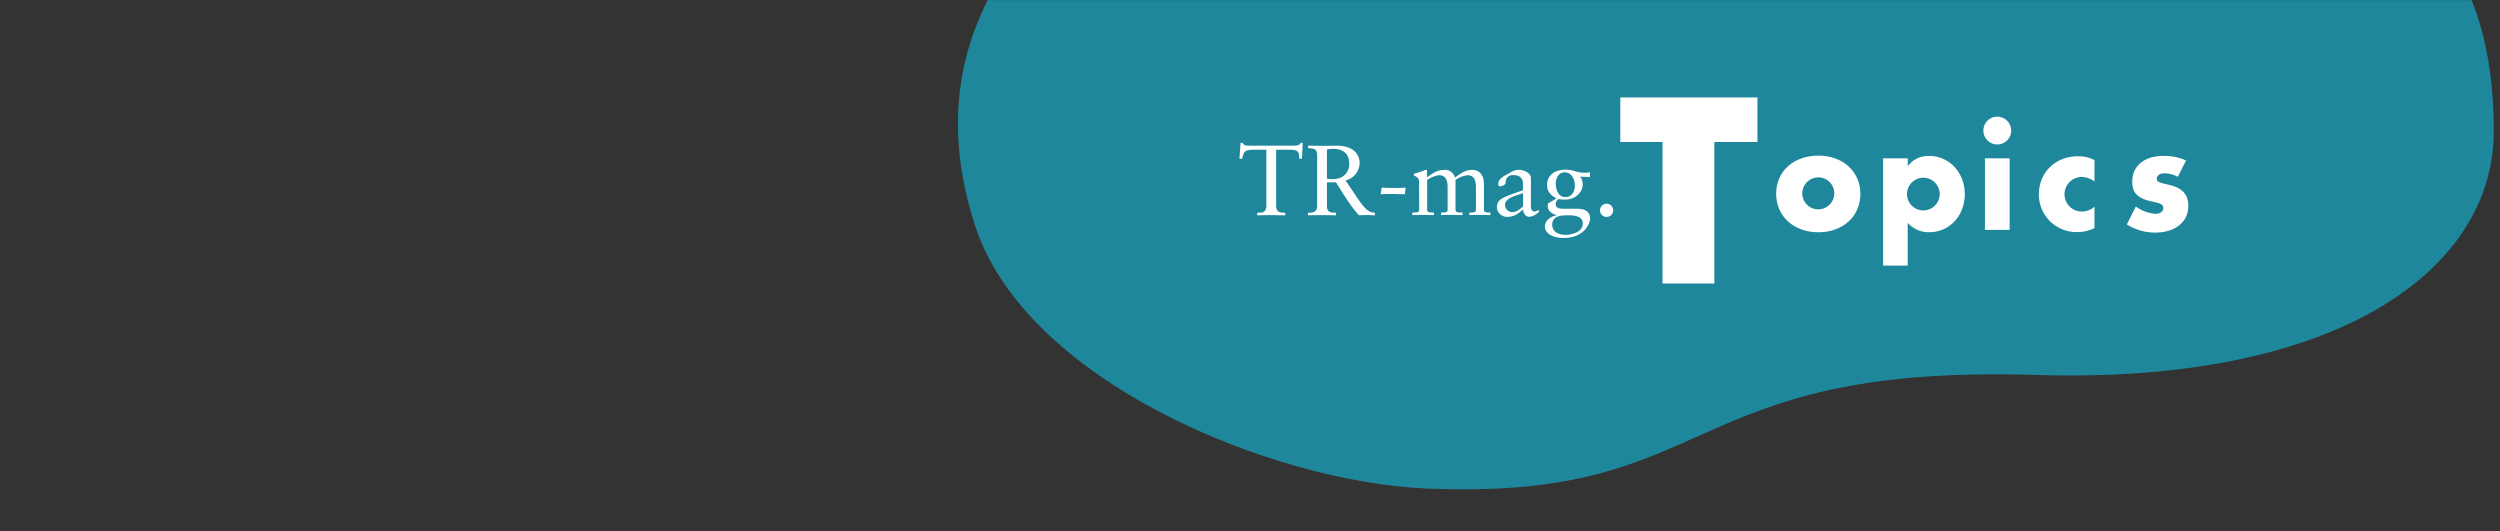 <svg xmlns="http://www.w3.org/2000/svg" viewBox="0 0 800 170"><rect x="0" y="0" width="800" height="170" fill="#333333" stroke="none"/><defs><style>.cls-1{fill:#13b8d7;opacity:0.4;}.cls-2{fill:#fff;}.cls-3{fill:none;}</style></defs><title>topics_title</title><g id="レイヤー_2" data-name="レイヤー 2"><g id="コンテンツ"><path class="cls-1" d="M311.89,71.76c16.16,50.6,95.68,82.41,144.21,84.54,94.7,4.17,80.08-39.86,195.35-36.33C748.53,123,798,86,798,42c0-16.31-2.33-30.07-7.09-41.95H316.06C306,20.07,302.86,43.46,311.89,71.76Z"/><path class="cls-1" d="M311.89,71.76c16.16,50.6,95.68,82.41,144.21,84.54,94.7,4.17,80.08-39.86,195.35-36.33C748.53,123,798,86,798,42c0-16.31-2.33-30.07-7.09-41.95H316.06C306,20.07,302.86,43.46,311.89,71.76Z"/><path class="cls-2" d="M416.63,50.79h-.86c-.1-1.72,0-2.87-2.56-2.87h-4.85V65.77c0,2.24,1.21,2.27,2.9,2.3v.83c-1.53,0-2.9-.06-4.31-.06s-3,0-4.63.06v-.83c1.7,0,2.91-.06,2.91-2.3V47.92H401c-2.87,0-3,.79-3.54,2.87h-.83l.35-5.07h.64c.35.86,1.21.89,2,.89h14.5c1.15,0,1.95-.29,2.08-.89h.67Z"/><path class="cls-2" d="M426.53,47.63a10.87,10.87,0,0,0-1.91.19v9.36a9.15,9.15,0,0,0,1.69.16c3.93,0,5.46-2.59,5.46-4.89,0-2.78-1.47-4.82-5.24-4.82m-1.91,10.73v7.41c0,2.24,1.21,2.27,2.9,2.3v.83c-1.53,0-2.9-.06-4.31-.06s-3,0-4.63.06v-.83c1.6.1,2.9-.32,2.9-2.14V49.74c0-2.24-1.21-2.27-2.9-2.3v-.83c1.76,0,3.29.06,4.85.06,1.12,0,2.24-.06,4.28-.06,6,0,7.38,3.38,7.38,5.65a5.88,5.88,0,0,1-4.53,5.47c2.9,4.24,4.44,6.8,5.81,8.33,1,1.15,2,2,3.61,2v.83c-.8,0-1.6-.06-2.39-.06s-1.83,0-2.72.06c-2.91-3.19-5.05-6.93-7.35-10.54Z"/><path class="cls-2" d="M449.53,62.16c-1.28-.06-2.55-.09-3.83-.09s-2.59,0-3.87.09l.29-2.11c1.28.07,2.55.1,3.87.1s2.55,0,3.83-.1Z"/><path class="cls-2" d="M454.1,58.36c0-1.41-.48-1.59-1.66-2.23v-.52c1.5-.44,3.25-1,3.41-1.15l.58-.15c.16,0,.22.19.22.44v2c1.76-1.24,3.23-2.39,5.53-2.39a3.19,3.19,0,0,1,3.38,2.46c1.73-1.16,3.2-2.46,5.5-2.46,2.78,0,3.8,2.17,3.8,4.5V67c0,1,.7,1,1.6,1h.48v.83c-1,0-2.15-.06-3.3-.06s-2.29,0-3.44.06v-.83h.57c.89,0,1.53,0,1.53-1V60c0-2-.41-3.93-2.77-3.93a8.36,8.36,0,0,0-3.77,1.53V67c0,1,.73,1,1.62,1H468v.83c-1.12,0-2.27-.06-3.42-.06s-2.3,0-3.45.06v-.83h.58c.89,0,1.53,0,1.53-1V60c0-2-.42-3.93-2.78-3.93a8.46,8.46,0,0,0-3.77,1.53V67c0,1,.71,1,1.6,1h.57v.83c-1.12,0-2.23-.06-3.38-.06s-2.3,0-3.55.06v-.83h.67c.9,0,1.54,0,1.54-1Z"/><path class="cls-2" d="M487.38,61.81c-1.63.64-5.78,1.38-5.78,3.77a2.3,2.3,0,0,0,2.26,2.3c1.51,0,2.46-.92,3.52-1.85Zm5.17,5.85a4.88,4.88,0,0,1-3.16,1.72c-1.31,0-1.91-1.21-2-2.36-1.5,1.37-2.94,2.36-4.92,2.36A3.21,3.21,0,0,1,479,66.29c.13-2.56,1.44-3,8.34-5.4V58.78c0-1.79-1.06-2.75-3.1-2.75a2.22,2.22,0,0,0-2.43,2.24c0,.89-1,1.34-1.78,1.34a.58.58,0,0,1-.58-.64c0-1.69,1.44-2.49,3.67-3.64a5.47,5.47,0,0,1,2.88-1c1.44,0,3.89.92,3.89,2.68v8.85c0,1.3.45,1.82,1.16,1.82a1.57,1.57,0,0,0,1.18-.55Z"/><path class="cls-2" d="M500.67,55.14c-1.95,0-2.82,2-2.82,3.64,0,1.85.8,4.28,3,4.28s3.1-1.79,3.1-3.74-1.06-4.18-3.29-4.18M502,68.9c-2.07,0-5.3,0-5.3,3,0,2.2,2,3.25,4.21,3.25,1.95,0,5.59-.82,5.59-3.67,0-2.33-2.81-2.59-4.5-2.59m6.8-12.23-3.16-.13a4,4,0,0,1,.83,2.43c0,2.33-1.95,4.92-5.91,4.92a10,10,0,0,1-1.75-.19,1.86,1.86,0,0,0-1,1.63c0,.47.13,1.47,2.23,1.47,1.57,0,3.13,0,4.41,0,2.75,0,4.38.83,4.38,3.22,0,1.25-1.66,6.14-8.47,6.14-4.05,0-6-1.85-6-3.58,0-2,1.79-3.29,3.73-3.67v-.07c-1.34-.38-2.81-1.31-2.81-2.78a2.68,2.68,0,0,1,.13-1,27.41,27.41,0,0,0,2.65-1.59c-1.79-.93-3-2.15-3-4.26,0-2.77,2-4.91,6-4.91a10.89,10.89,0,0,1,2.81.44,10.07,10.07,0,0,0,3.1.55,10.55,10.55,0,0,0,1.85-.16Z"/><path class="cls-2" d="M512,67.31a2.11,2.11,0,1,1,4.22,0,2.11,2.11,0,0,1-4.22,0"/><polygon class="cls-2" points="548.59 90.72 532.01 90.72 532.01 45.44 518.5 45.44 518.5 31.18 562.38 31.18 562.38 45.44 548.59 45.44 548.59 90.72"/><path class="cls-2" d="M576.73,62a5.12,5.12,0,1,0,5.14-5.25A5.19,5.19,0,0,0,576.73,62m18.59,0c0,7.22-5.59,12.32-13.45,12.32s-13.49-5.1-13.49-12.32S574,49.81,581.87,49.81s13.45,5.1,13.45,12.27"/><path class="cls-2" d="M610.24,62.08a5.22,5.22,0,0,0,5.14,5.25,5.23,5.23,0,1,0-5.14-5.25M602.58,85V50.67h7.91v2.52a8,8,0,0,1,6.92-3.28c6.37,0,11.32,5.35,11.32,12.22s-4.9,12.17-11.27,12.17a8.92,8.92,0,0,1-7-3V85Z"/><path class="cls-2" d="M643.08,73.55h-7.9V50.67h7.9Zm.5-31.67a4.45,4.45,0,1,1-4.45-4.55,4.48,4.48,0,0,1,4.45,4.55"/><path class="cls-2" d="M670.23,58.09a6.69,6.69,0,0,0-4.1-1.46,5.53,5.53,0,0,0,.1,11.06,6.3,6.3,0,0,0,4-1.52V73a12.48,12.48,0,0,1-5.58,1.26,12,12,0,0,1-12.21-12C652.44,55.16,657.72,50,665,50a10.57,10.57,0,0,1,5.24,1.26Z"/><path class="cls-2" d="M696.9,56.58a9.35,9.35,0,0,0-4.3-1.12c-1.38,0-2.42.71-2.42,1.62,0,1.06.4,1.26,3.56,2,4.5.91,6.52,3.08,6.52,6.82,0,5.15-4.2,8.53-10.67,8.53a16.84,16.84,0,0,1-9-2.62l2.87-5.71a12.33,12.33,0,0,0,6.32,2.32c1.44,0,2.47-.76,2.47-1.76,0-1.17-.59-1.52-3.36-2.12-4.84-1-6.57-2.73-6.57-6.47,0-5,3.9-8.18,10-8.18a16.82,16.82,0,0,1,7.22,1.46Z"/><rect class="cls-3" width="800" height="170"/></g></g></svg>